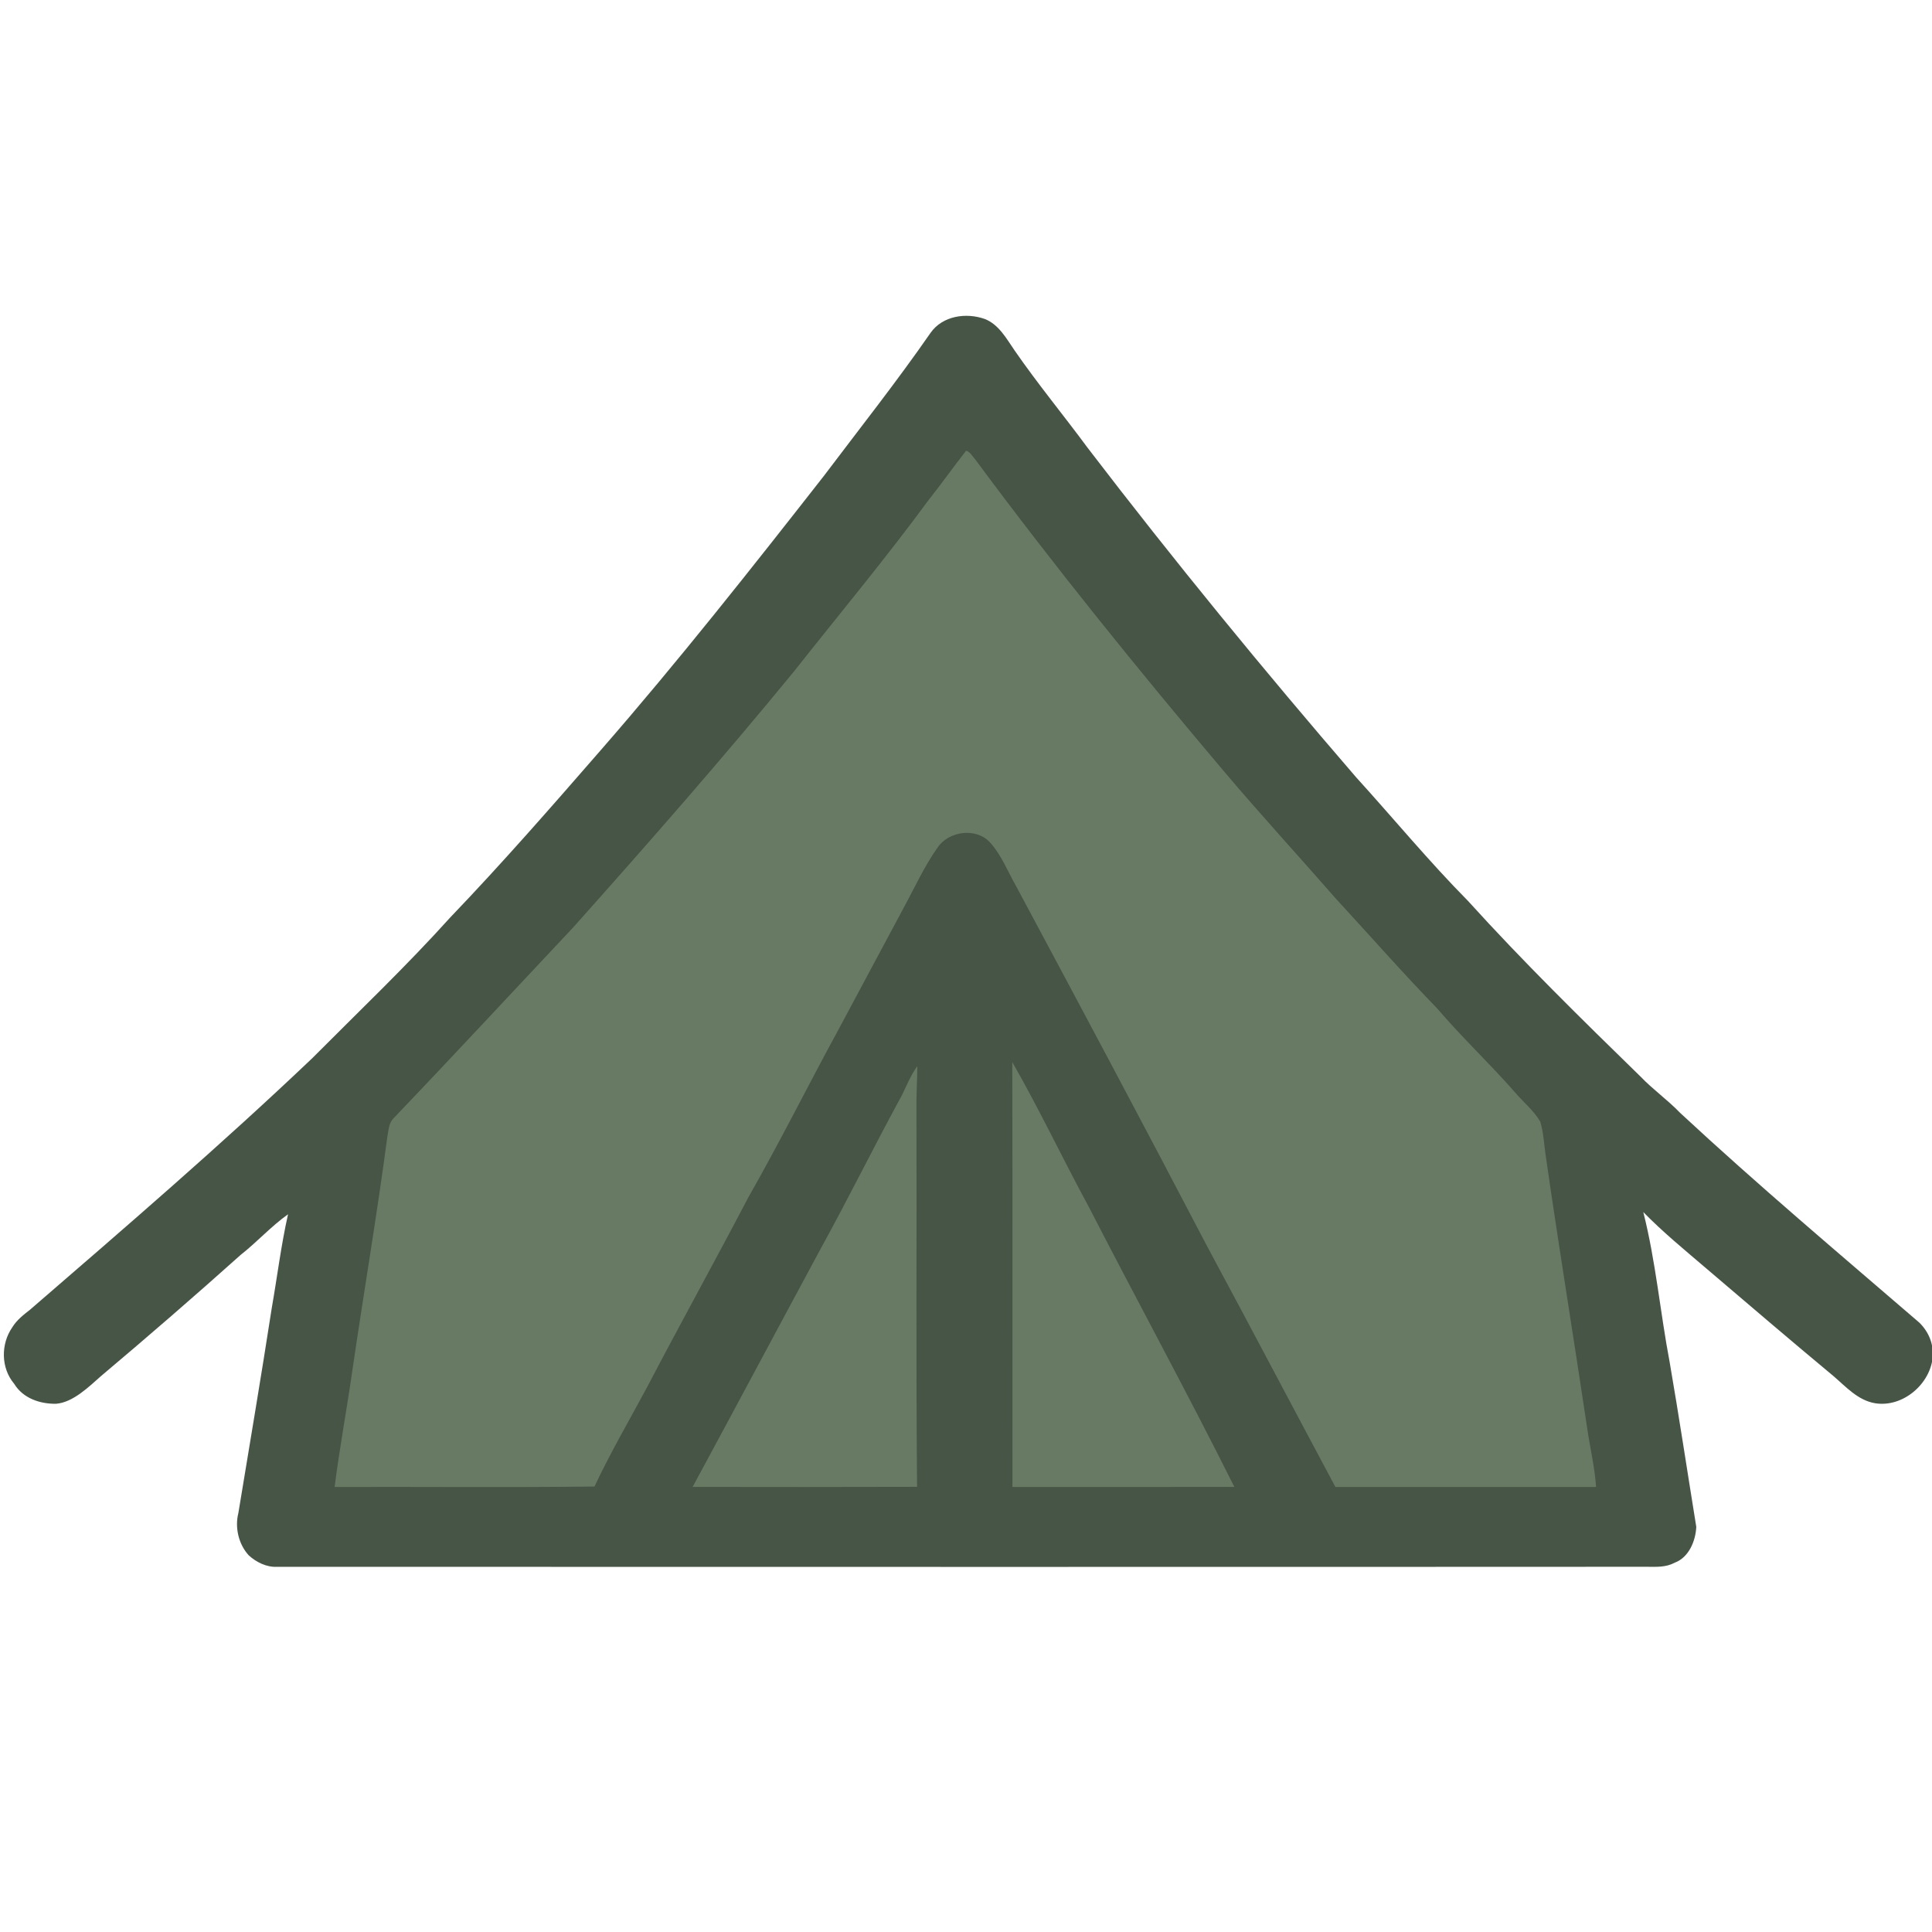 <?xml version="1.0" encoding="UTF-8" standalone="no"?>
<!DOCTYPE svg PUBLIC "-//W3C//DTD SVG 1.1//EN" "http://www.w3.org/Graphics/SVG/1.1/DTD/svg11.dtd">
<svg width="100%" height="100%" viewBox="0 0 32 32" version="1.1" xmlns="http://www.w3.org/2000/svg" xmlns:xlink="http://www.w3.org/1999/xlink" xml:space="preserve" xmlns:serif="http://www.serif.com/" style="fill-rule:evenodd;clip-rule:evenodd;stroke-linejoin:round;stroke-miterlimit:2;">
    <g transform="matrix(0.06,0,0,0.06,-14.731,-14.011)">
        <path d="M517.39,321.58C521.31,323.13 523.39,327.08 525.67,330.36C532.02,339.55 539.17,348.2 545.8,357.19C569.57,388.25 594.34,418.5 619.89,448.1C630.19,459.44 640,471.33 650.77,482.23C665.95,498.98 682.16,514.89 698.34,530.66C701.78,534.27 705.85,537.11 709.3,540.71C730.78,560.66 752.95,579.34 775.33,598.61C777.89,601.1 779.3,604.45 779.06,608.04C778.42,615.59 770.8,622.1 763.17,620.89C758.42,620.11 755.11,616.35 751.63,613.37C739.9,603.62 728.05,593.48 716.43,583.58C710.54,578.54 704.57,573.66 699.15,568.11C702.6,581.7 703.83,595.89 706.45,609.66C709.06,624.8 711.32,639.84 713.78,655.02C713.6,658.87 711.75,663.42 707.86,664.89C705.33,666.24 702.77,666.04 700,666.03C574,666.1 448,666.05 322,666.04C319.13,666.2 316.26,664.77 314.18,662.87C311.38,659.82 310.3,655.19 311.32,651.19C314.42,632.36 317.62,613.5 320.53,594.64C322.04,586.03 323.11,577.25 325.03,568.72C320.31,572.08 316.48,576.38 311.93,579.95C299.26,591.3 286.43,602.41 273.42,613.37C270.03,616.35 265.71,620.64 261.02,621.03C256.58,621.11 251.86,619.52 249.44,615.53C245.75,611.18 245.7,604.56 248.9,599.94C250.17,597.87 251.98,596.5 253.86,595.02C280.17,572.28 306.47,549.64 331.67,525.68C344.46,512.82 357.65,500.27 369.79,486.8C384.16,471.81 397.84,456.13 411.47,440.47C432.7,416.12 452.98,390.41 472.9,364.96C482.8,351.84 493.04,338.9 502.4,325.4C505.71,320.67 512.24,319.74 517.39,321.58Z" style="fill:rgb(71,85,70);fill-rule:nonzero;"/>
    </g>
    <g transform="matrix(0.06,0,0,0.06,-14.731,-14.011)">
        <path d="M512.19,357.97C513.25,358.07 514.02,359.61 514.72,360.33C536.61,389.88 559.72,418.45 583.46,446.52C593.54,458.43 604.07,469.9 614.34,481.65C623.62,491.72 632.65,502 642.19,511.83C649.08,519.91 656.83,527.16 663.82,535.16C666.06,537.78 668.99,540.16 670.71,543.16C671.58,545.98 671.73,549.1 672.14,552.01C675.77,577.39 679.92,602.65 683.7,628C684.49,633.39 685.75,638.6 686.12,644L614.16,644C602.28,621.81 590.57,599.52 578.64,577.35C561.3,544.14 543.64,511.05 525.95,478.02C523.72,474.1 521.92,469.49 518.87,466.14C515.09,461.9 507.53,462.87 504.4,467.4C500.74,472.51 498.04,478.49 495.03,484.02C489.08,495.09 483.19,506.18 477.24,517.25C468.76,532.8 460.86,548.67 452.1,564.05C442.94,581.53 433.39,598.79 424.24,616.27C419.33,625.44 414.05,634.46 409.62,643.88C385.73,644.16 361.79,643.92 337.89,644C339.24,633.3 341.24,622.68 342.76,612C345.92,590.36 349.6,568.81 352.47,547.13C352.81,545.4 352.86,543.48 354.19,542.18C370.78,524.84 387.2,507.11 403.65,489.64C424.41,466.38 445.01,442.89 464.77,418.78C477.12,403.13 489.93,387.79 501.73,371.72C505.31,367.21 508.64,362.49 512.19,357.97Z" style="fill:rgb(104,122,100);fill-rule:nonzero;"/>
    </g>
    <g transform="matrix(0.06,0,0,0.06,-14.731,-14.011)">
        <path d="M524.96,526.71C532.45,539.77 538.98,553.61 546.18,566.87C559.45,592.65 573.29,618.03 586.26,643.98C565.84,644.02 545.42,643.99 525,644C524.98,604.95 525.05,565.74 524.96,526.71Z" style="fill:rgb(104,122,100);fill-rule:nonzero;"/>
    </g>
    <g transform="matrix(0.06,0,0,0.06,-14.731,-14.011)">
        <path d="M498.75,527.83C498.72,531.89 498.44,535.94 498.51,540C498.62,574.65 498.35,609.32 498.68,643.96C478.03,644.03 457.37,644.01 436.72,643.98C448.67,621.89 460.52,599.62 472.48,577.46C479.73,564.29 486.39,550.79 493.56,537.57C495.44,534.34 496.55,530.79 498.75,527.83Z" style="fill:rgb(104,122,100);fill-rule:nonzero;"/>
    </g>
</svg>
